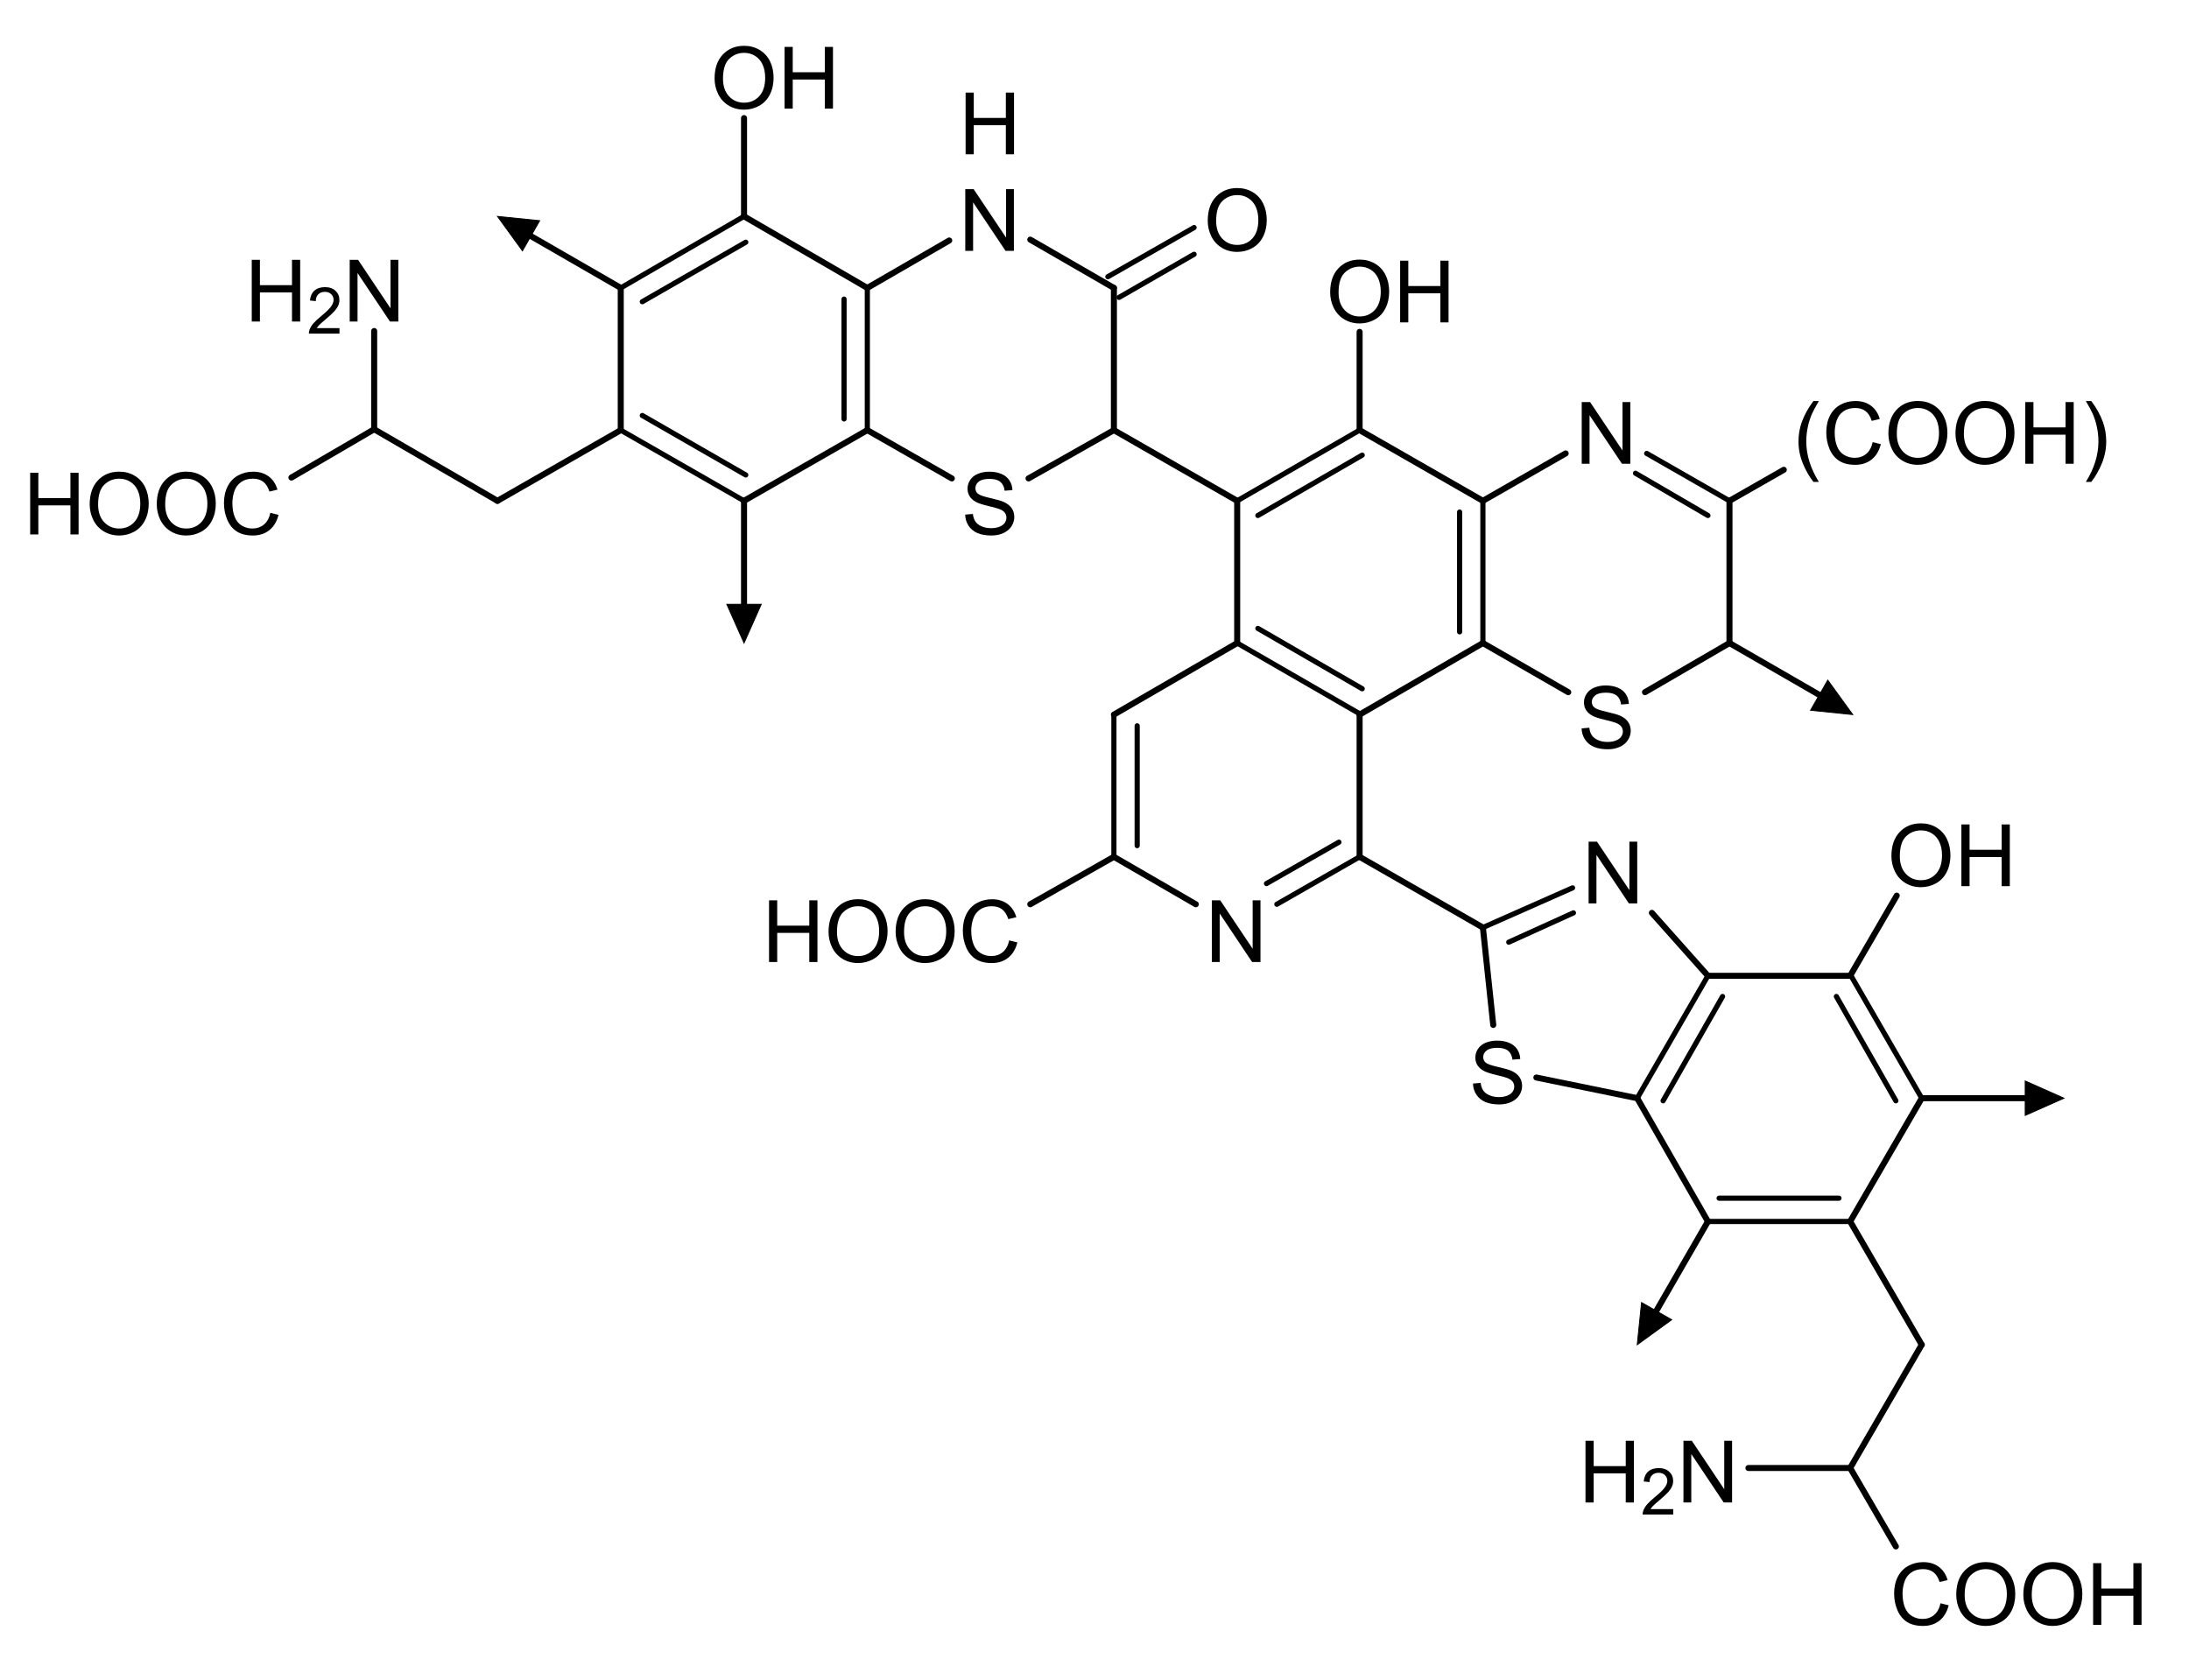 <?xml version="1.0" encoding="UTF-8" standalone="no"?>
<!-- Created with Inkscape (http://www.inkscape.org/) -->
<svg
   xmlns:svg="http://www.w3.org/2000/svg"
   xmlns="http://www.w3.org/2000/svg"
   version="1.0"
   width="761.7"
   height="584.7"
   id="svg2637"
   xml:space="preserve"><defs
     id="defs2640" /><g
     transform="matrix(1.25,0,0,-1.25,0,584.7)"
     id="g2646"><path
       d="M 1.828,0 L 1.828,-17.18 L 4.16,-17.18 L 13.184,-3.691 L 13.184,-17.18 L 15.363,-17.18 L 15.363,0 L 13.031,0 L 4.008,-13.5 L 4.008,0 L 1.828,0 z"
       transform="matrix(1,0,0,-1,266.88,397.92)"
       id="text2648" /><path
       d="M 1.922,0 L 1.922,-17.18 L 4.195,-17.18 L 4.195,-10.125 L 13.125,-10.125 L 13.125,-17.18 L 15.398,-17.18 L 15.398,0 L 13.125,0 L 13.125,-8.098 L 4.195,-8.098 L 4.195,0 L 1.922,0 z"
       transform="matrix(1,0,0,-1,266.88,424.8)"
       id="text2652" /><path
       d="M 1.078,-5.52 L 3.223,-5.707 C 3.324,-4.848 3.561,-4.143 3.932,-3.592 C 4.303,-3.041 4.879,-2.596 5.66,-2.256 C 6.441,-1.916 7.32,-1.746 8.297,-1.746 C 9.164,-1.746 9.93,-1.875 10.594,-2.133 C 11.258,-2.391 11.752,-2.744 12.076,-3.193 C 12.4,-3.643 12.562,-4.133 12.562,-4.664 C 12.562,-5.203 12.406,-5.674 12.094,-6.076 C 11.781,-6.479 11.266,-6.816 10.547,-7.09 C 10.086,-7.27 9.066,-7.549 7.488,-7.928 C 5.91,-8.307 4.805,-8.664 4.172,-9 C 3.352,-9.43 2.74,-9.963 2.338,-10.6 C 1.936,-11.236 1.734,-11.949 1.734,-12.738 C 1.734,-13.605 1.98,-14.416 2.473,-15.17 C 2.965,-15.924 3.684,-16.496 4.629,-16.887 C 5.574,-17.277 6.625,-17.473 7.781,-17.473 C 9.055,-17.473 10.178,-17.268 11.15,-16.857 C 12.123,-16.447 12.871,-15.844 13.395,-15.047 C 13.918,-14.25 14.199,-13.348 14.238,-12.34 L 12.059,-12.176 C 11.941,-13.262 11.545,-14.082 10.869,-14.637 C 10.193,-15.191 9.195,-15.469 7.875,-15.469 C 6.5,-15.469 5.498,-15.217 4.869,-14.713 C 4.24,-14.209 3.926,-13.602 3.926,-12.891 C 3.926,-12.273 4.148,-11.766 4.594,-11.367 C 5.031,-10.969 6.174,-10.561 8.021,-10.143 C 9.869,-9.725 11.137,-9.359 11.824,-9.047 C 12.824,-8.586 13.562,-8.002 14.039,-7.295 C 14.516,-6.588 14.754,-5.773 14.754,-4.852 C 14.754,-3.937 14.492,-3.076 13.969,-2.268 C 13.445,-1.459 12.693,-0.83 11.713,-0.381 C 10.732,0.068 9.629,0.293 8.402,0.293 C 6.848,0.293 5.545,0.066 4.494,-0.387 C 3.443,-0.84 2.619,-1.521 2.021,-2.432 C 1.424,-3.342 1.109,-4.371 1.078,-5.52 L 1.078,-5.52 z"
       transform="matrix(1,0,0,-1,267.6,318.96)"
       id="text2656" /><path
       d="M 1.828,0 L 1.828,-17.18 L 4.16,-17.18 L 13.184,-3.691 L 13.184,-17.18 L 15.363,-17.18 L 15.363,0 L 13.031,0 L 4.008,-13.5 L 4.008,0 L 1.828,0 z"
       transform="matrix(1,0,0,-1,335.52,199.92)"
       id="text2660" /><path
       d="M 1.828,0 L 1.828,-17.18 L 4.16,-17.18 L 13.184,-3.691 L 13.184,-17.18 L 15.363,-17.18 L 15.363,0 L 13.031,0 L 4.008,-13.5 L 4.008,0 L 1.828,0 z"
       transform="matrix(1,0,0,-1,438.48,338.64)"
       id="text2664" /><path
       d="M 1.078,-5.52 L 3.223,-5.707 C 3.324,-4.848 3.561,-4.143 3.932,-3.592 C 4.303,-3.041 4.879,-2.596 5.66,-2.256 C 6.441,-1.916 7.32,-1.746 8.297,-1.746 C 9.164,-1.746 9.93,-1.875 10.594,-2.133 C 11.258,-2.391 11.752,-2.744 12.076,-3.193 C 12.4,-3.643 12.562,-4.133 12.562,-4.664 C 12.562,-5.203 12.406,-5.674 12.094,-6.076 C 11.781,-6.479 11.266,-6.816 10.547,-7.09 C 10.086,-7.27 9.066,-7.549 7.488,-7.928 C 5.91,-8.307 4.805,-8.664 4.172,-9 C 3.352,-9.43 2.74,-9.963 2.338,-10.6 C 1.936,-11.236 1.734,-11.949 1.734,-12.738 C 1.734,-13.605 1.98,-14.416 2.473,-15.17 C 2.965,-15.924 3.684,-16.496 4.629,-16.887 C 5.574,-17.277 6.625,-17.473 7.781,-17.473 C 9.055,-17.473 10.178,-17.268 11.15,-16.857 C 12.123,-16.447 12.871,-15.844 13.395,-15.047 C 13.918,-14.25 14.199,-13.348 14.238,-12.34 L 12.059,-12.176 C 11.941,-13.262 11.545,-14.082 10.869,-14.637 C 10.193,-15.191 9.195,-15.469 7.875,-15.469 C 6.5,-15.469 5.498,-15.217 4.869,-14.713 C 4.24,-14.209 3.926,-13.602 3.926,-12.891 C 3.926,-12.273 4.148,-11.766 4.594,-11.367 C 5.031,-10.969 6.174,-10.561 8.021,-10.143 C 9.869,-9.725 11.137,-9.359 11.824,-9.047 C 12.824,-8.586 13.562,-8.002 14.039,-7.295 C 14.516,-6.588 14.754,-5.773 14.754,-4.852 C 14.754,-3.937 14.492,-3.076 13.969,-2.268 C 13.445,-1.459 12.693,-0.83 11.713,-0.381 C 10.732,0.068 9.629,0.293 8.402,0.293 C 6.848,0.293 5.545,0.066 4.494,-0.387 C 3.443,-0.84 2.619,-1.521 2.021,-2.432 C 1.424,-3.342 1.109,-4.371 1.078,-5.52 L 1.078,-5.52 z"
       transform="matrix(1,0,0,-1,439.2,259.44)"
       id="text2668" /><path
       d="M 1.828,0 L 1.828,-17.18 L 4.16,-17.18 L 13.184,-3.691 L 13.184,-17.18 L 15.363,-17.18 L 15.363,0 L 13.031,0 L 4.008,-13.5 L 4.008,0 L 1.828,0 z"
       transform="matrix(1,0,0,-1,440.4,216.24)"
       id="text2672" /><path
       d="M 1.078,-5.52 L 3.223,-5.707 C 3.324,-4.848 3.561,-4.143 3.932,-3.592 C 4.303,-3.041 4.879,-2.596 5.66,-2.256 C 6.441,-1.916 7.32,-1.746 8.297,-1.746 C 9.164,-1.746 9.93,-1.875 10.594,-2.133 C 11.258,-2.391 11.752,-2.744 12.076,-3.193 C 12.4,-3.643 12.562,-4.133 12.562,-4.664 C 12.562,-5.203 12.406,-5.674 12.094,-6.076 C 11.781,-6.479 11.266,-6.816 10.547,-7.09 C 10.086,-7.27 9.066,-7.549 7.488,-7.928 C 5.91,-8.307 4.805,-8.664 4.172,-9 C 3.352,-9.43 2.74,-9.963 2.338,-10.6 C 1.936,-11.236 1.734,-11.949 1.734,-12.738 C 1.734,-13.605 1.98,-14.416 2.473,-15.17 C 2.965,-15.924 3.684,-16.496 4.629,-16.887 C 5.574,-17.277 6.625,-17.473 7.781,-17.473 C 9.055,-17.473 10.178,-17.268 11.15,-16.857 C 12.123,-16.447 12.871,-15.844 13.395,-15.047 C 13.918,-14.25 14.199,-13.348 14.238,-12.34 L 12.059,-12.176 C 11.941,-13.262 11.545,-14.082 10.869,-14.637 C 10.193,-15.191 9.195,-15.469 7.875,-15.469 C 6.5,-15.469 5.498,-15.217 4.869,-14.713 C 4.24,-14.209 3.926,-13.602 3.926,-12.891 C 3.926,-12.273 4.148,-11.766 4.594,-11.367 C 5.031,-10.969 6.174,-10.561 8.021,-10.143 C 9.869,-9.725 11.137,-9.359 11.824,-9.047 C 12.824,-8.586 13.562,-8.002 14.039,-7.295 C 14.516,-6.588 14.754,-5.773 14.754,-4.852 C 14.754,-3.937 14.492,-3.076 13.969,-2.268 C 13.445,-1.459 12.693,-0.83 11.713,-0.381 C 10.732,0.068 9.629,0.293 8.402,0.293 C 6.848,0.293 5.545,0.066 4.494,-0.387 C 3.443,-0.84 2.619,-1.521 2.021,-2.432 C 1.424,-3.342 1.109,-4.371 1.078,-5.52 L 1.078,-5.52 z"
       transform="matrix(1,0,0,-1,408.96,160.56)"
       id="text2676" /><path
       d="M 1.922,0 L 1.922,-17.18 L 4.195,-17.18 L 4.195,-10.125 L 13.125,-10.125 L 13.125,-17.18 L 15.398,-17.18 L 15.398,0 L 13.125,0 L 13.125,-8.098 L 4.195,-8.098 L 4.195,0 L 1.922,0 z M 18.488,-8.367 C 18.488,-11.219 19.254,-13.451 20.785,-15.064 C 22.316,-16.678 24.293,-17.484 26.715,-17.484 C 28.301,-17.484 29.73,-17.105 31.004,-16.348 C 32.277,-15.59 33.248,-14.533 33.916,-13.178 C 34.584,-11.822 34.918,-10.285 34.918,-8.566 C 34.918,-6.824 34.566,-5.266 33.863,-3.891 C 33.16,-2.516 32.164,-1.475 30.875,-0.768 C 29.586,-0.061 28.195,0.293 26.703,0.293 C 25.086,0.293 23.64,-0.098 22.367,-0.879 C 21.094,-1.66 20.129,-2.727 19.473,-4.078 C 18.816,-5.43 18.488,-6.859 18.488,-8.367 L 18.488,-8.367 z M 20.832,-8.332 C 20.832,-6.262 21.389,-4.631 22.502,-3.439 C 23.615,-2.248 25.012,-1.652 26.691,-1.652 C 28.402,-1.652 29.81,-2.254 30.916,-3.457 C 32.021,-4.66 32.574,-6.367 32.574,-8.578 C 32.574,-9.977 32.338,-11.197 31.865,-12.24 C 31.392,-13.283 30.701,-14.092 29.791,-14.666 C 28.881,-15.24 27.859,-15.527 26.726,-15.527 C 25.117,-15.527 23.732,-14.975 22.572,-13.869 C 21.412,-12.764 20.832,-10.918 20.832,-8.332 L 20.832,-8.332 z M 37.16,-8.367 C 37.16,-11.219 37.926,-13.451 39.457,-15.064 C 40.988,-16.678 42.965,-17.484 45.387,-17.484 C 46.973,-17.484 48.402,-17.105 49.676,-16.348 C 50.949,-15.59 51.92,-14.533 52.588,-13.178 C 53.256,-11.822 53.59,-10.285 53.59,-8.566 C 53.59,-6.824 53.238,-5.266 52.535,-3.891 C 51.832,-2.516 50.836,-1.475 49.547,-0.768 C 48.258,-0.061 46.867,0.293 45.375,0.293 C 43.758,0.293 42.312,-0.098 41.039,-0.879 C 39.766,-1.66 38.801,-2.727 38.145,-4.078 C 37.488,-5.43 37.16,-6.859 37.16,-8.367 L 37.16,-8.367 z M 39.504,-8.332 C 39.504,-6.262 40.061,-4.631 41.174,-3.439 C 42.287,-2.248 43.684,-1.652 45.363,-1.652 C 47.074,-1.652 48.482,-2.254 49.588,-3.457 C 50.693,-4.66 51.246,-6.367 51.246,-8.578 C 51.246,-9.977 51.01,-11.197 50.537,-12.24 C 50.064,-13.283 49.373,-14.092 48.463,-14.666 C 47.553,-15.24 46.531,-15.527 45.398,-15.527 C 43.789,-15.527 42.404,-14.975 41.244,-13.869 C 40.084,-12.764 39.504,-10.918 39.504,-8.332 L 39.504,-8.332 z M 68.781,-6.023 L 71.055,-5.449 C 70.578,-3.582 69.721,-2.158 68.483,-1.178 C 67.244,-0.197 65.731,0.293 63.942,0.293 C 62.09,0.293 60.584,-0.084 59.424,-0.838 C 58.264,-1.592 57.381,-2.684 56.776,-4.113 C 56.17,-5.543 55.867,-7.078 55.867,-8.719 C 55.867,-10.508 56.209,-12.068 56.893,-13.4 C 57.576,-14.732 58.549,-15.744 59.811,-16.436 C 61.072,-17.127 62.461,-17.473 63.977,-17.473 C 65.695,-17.473 67.141,-17.035 68.313,-16.16 C 69.484,-15.285 70.301,-14.055 70.762,-12.469 L 68.524,-11.941 C 68.125,-13.191 67.547,-14.102 66.789,-14.672 C 66.031,-15.242 65.078,-15.527 63.93,-15.527 C 62.609,-15.527 61.506,-15.211 60.619,-14.578 C 59.733,-13.945 59.109,-13.096 58.75,-12.029 C 58.391,-10.963 58.211,-9.863 58.211,-8.73 C 58.211,-7.27 58.424,-5.994 58.85,-4.904 C 59.276,-3.814 59.938,-3 60.836,-2.461 C 61.734,-1.922 62.707,-1.652 63.754,-1.652 C 65.027,-1.652 66.106,-2.02 66.988,-2.754 C 67.871,-3.488 68.469,-4.578 68.781,-6.023 L 68.781,-6.023 z"
       transform="matrix(1,0,0,-1,6.48,318.96)"
       id="text2680" /><path
       d="M 1.828,0 L 1.828,-17.18 L 4.16,-17.18 L 13.184,-3.691 L 13.184,-17.18 L 15.363,-17.18 L 15.363,0 L 13.031,0 L 4.008,-13.5 L 4.008,0 L 1.828,0 z"
       transform="matrix(1,0,0,-1,95.52,378.24)"
       id="text2684" /><path
       d="M 1.922,0 L 1.922,-17.18 L 4.195,-17.18 L 4.195,-10.125 L 13.125,-10.125 L 13.125,-17.18 L 15.398,-17.18 L 15.398,0 L 13.125,0 L 13.125,-8.098 L 4.195,-8.098 L 4.195,0 L 1.922,0 z"
       transform="matrix(1,0,0,-1,68.16,378.24)"
       id="text2688" /><path
       d="M 9.062,-1.521 L 9.062,0 L 0.545,0 C 0.533,-0.381 0.595,-0.747 0.729,-1.099 C 0.946,-1.679 1.293,-2.25 1.771,-2.812 C 2.249,-3.375 2.938,-4.025 3.841,-4.764 C 5.241,-5.912 6.187,-6.822 6.68,-7.493 C 7.172,-8.164 7.418,-8.798 7.418,-9.396 C 7.418,-10.022 7.194,-10.551 6.746,-10.982 C 6.297,-11.413 5.713,-11.628 4.992,-11.628 C 4.23,-11.628 3.621,-11.399 3.164,-10.942 C 2.707,-10.485 2.476,-9.853 2.47,-9.044 L 0.844,-9.211 C 0.955,-10.424 1.374,-11.348 2.101,-11.984 C 2.827,-12.62 3.803,-12.937 5.027,-12.938 C 6.264,-12.937 7.242,-12.595 7.963,-11.909 C 8.684,-11.224 9.044,-10.374 9.044,-9.36 C 9.044,-8.845 8.938,-8.338 8.728,-7.84 C 8.517,-7.342 8.166,-6.817 7.677,-6.267 C 7.188,-5.716 6.375,-4.96 5.238,-3.999 C 4.289,-3.202 3.68,-2.662 3.41,-2.377 C 3.141,-2.093 2.918,-1.808 2.742,-1.521 L 9.062,-1.521 z"
       transform="matrix(1,0,0,-1,85.44,374.88)"
       id="text2692" /><path
       d="M 1.16,-8.367 C 1.16,-11.219 1.926,-13.451 3.457,-15.064 C 4.988,-16.678 6.965,-17.484 9.387,-17.484 C 10.973,-17.484 12.402,-17.105 13.676,-16.348 C 14.949,-15.59 15.92,-14.533 16.588,-13.178 C 17.256,-11.822 17.59,-10.285 17.59,-8.566 C 17.59,-6.824 17.238,-5.266 16.535,-3.891 C 15.832,-2.516 14.836,-1.475 13.547,-0.768 C 12.258,-0.061 10.867,0.293 9.375,0.293 C 7.758,0.293 6.312,-0.098 5.039,-0.879 C 3.766,-1.66 2.801,-2.727 2.145,-4.078 C 1.488,-5.43 1.16,-6.859 1.16,-8.367 L 1.16,-8.367 z M 3.504,-8.332 C 3.504,-6.262 4.061,-4.631 5.174,-3.439 C 6.287,-2.248 7.684,-1.652 9.363,-1.652 C 11.074,-1.652 12.482,-2.254 13.588,-3.457 C 14.693,-4.66 15.246,-6.367 15.246,-8.578 C 15.246,-9.977 15.01,-11.197 14.537,-12.24 C 14.064,-13.283 13.373,-14.092 12.463,-14.666 C 11.553,-15.24 10.531,-15.527 9.398,-15.527 C 7.789,-15.527 6.404,-14.975 5.244,-13.869 C 4.084,-12.764 3.504,-10.918 3.504,-8.332 L 3.504,-8.332 z"
       transform="matrix(1,0,0,-1,197.76,437.52)"
       id="text2696" /><path
       d="M 1.922,0 L 1.922,-17.18 L 4.195,-17.18 L 4.195,-10.125 L 13.125,-10.125 L 13.125,-17.18 L 15.398,-17.18 L 15.398,0 L 13.125,0 L 13.125,-8.098 L 4.195,-8.098 L 4.195,0 L 1.922,0 z"
       transform="matrix(1,0,0,-1,216.48,437.52)"
       id="text2700" /><path
       d="M 1.16,-8.367 C 1.16,-11.219 1.926,-13.451 3.457,-15.064 C 4.988,-16.678 6.965,-17.484 9.387,-17.484 C 10.973,-17.484 12.402,-17.105 13.676,-16.348 C 14.949,-15.59 15.92,-14.533 16.588,-13.178 C 17.256,-11.822 17.59,-10.285 17.59,-8.566 C 17.59,-6.824 17.238,-5.266 16.535,-3.891 C 15.832,-2.516 14.836,-1.475 13.547,-0.768 C 12.258,-0.061 10.867,0.293 9.375,0.293 C 7.758,0.293 6.312,-0.098 5.039,-0.879 C 3.766,-1.66 2.801,-2.727 2.145,-4.078 C 1.488,-5.43 1.16,-6.859 1.16,-8.367 L 1.16,-8.367 z M 3.504,-8.332 C 3.504,-6.262 4.061,-4.631 5.174,-3.439 C 6.287,-2.248 7.684,-1.652 9.363,-1.652 C 11.074,-1.652 12.482,-2.254 13.588,-3.457 C 14.693,-4.66 15.246,-6.367 15.246,-8.578 C 15.246,-9.977 15.01,-11.197 14.537,-12.24 C 14.064,-13.283 13.373,-14.092 12.463,-14.666 C 11.553,-15.24 10.531,-15.527 9.398,-15.527 C 7.789,-15.527 6.404,-14.975 5.244,-13.869 C 4.084,-12.764 3.504,-10.918 3.504,-8.332 L 3.504,-8.332 z"
       transform="matrix(1,0,0,-1,335.04,397.92)"
       id="text2704" /><path
       d="M 1.16,-8.367 C 1.16,-11.219 1.926,-13.451 3.457,-15.064 C 4.988,-16.678 6.965,-17.484 9.387,-17.484 C 10.973,-17.484 12.402,-17.105 13.676,-16.348 C 14.949,-15.59 15.92,-14.533 16.588,-13.178 C 17.256,-11.822 17.59,-10.285 17.59,-8.566 C 17.59,-6.824 17.238,-5.266 16.535,-3.891 C 15.832,-2.516 14.836,-1.475 13.547,-0.768 C 12.258,-0.061 10.867,0.293 9.375,0.293 C 7.758,0.293 6.312,-0.098 5.039,-0.879 C 3.766,-1.66 2.801,-2.727 2.145,-4.078 C 1.488,-5.43 1.16,-6.859 1.16,-8.367 L 1.16,-8.367 z M 3.504,-8.332 C 3.504,-6.262 4.061,-4.631 5.174,-3.439 C 6.287,-2.248 7.684,-1.652 9.363,-1.652 C 11.074,-1.652 12.482,-2.254 13.588,-3.457 C 14.693,-4.66 15.246,-6.367 15.246,-8.578 C 15.246,-9.977 15.01,-11.197 14.537,-12.24 C 14.064,-13.283 13.373,-14.092 12.463,-14.666 C 11.553,-15.24 10.531,-15.527 9.398,-15.527 C 7.789,-15.527 6.404,-14.975 5.244,-13.869 C 4.084,-12.764 3.504,-10.918 3.504,-8.332 L 3.504,-8.332 z"
       transform="matrix(1,0,0,-1,369.12,378)"
       id="text2708" /><path
       d="M 1.922,0 L 1.922,-17.18 L 4.195,-17.18 L 4.195,-10.125 L 13.125,-10.125 L 13.125,-17.18 L 15.398,-17.18 L 15.398,0 L 13.125,0 L 13.125,-8.098 L 4.195,-8.098 L 4.195,0 L 1.922,0 z"
       transform="matrix(1,0,0,-1,387.84,378)"
       id="text2712" /><path
       d="M 5.613,5.051 C 4.449,3.582 3.465,1.863 2.66,-0.105 C 1.855,-2.074 1.453,-4.113 1.453,-6.223 C 1.453,-8.082 1.754,-9.863 2.355,-11.566 C 3.059,-13.543 4.145,-15.512 5.613,-17.473 L 7.125,-17.473 C 6.18,-15.848 5.555,-14.687 5.25,-13.992 C 4.773,-12.914 4.398,-11.789 4.125,-10.617 C 3.789,-9.156 3.621,-7.687 3.621,-6.211 C 3.621,-2.453 4.789,1.301 7.125,5.051 L 5.613,5.051 z M 22.101,-6.023 L 24.375,-5.449 C 23.898,-3.582 23.041,-2.158 21.803,-1.178 C 20.564,-0.197 19.051,0.293 17.262,0.293 C 15.41,0.293 13.904,-0.084 12.744,-0.838 C 11.584,-1.592 10.701,-2.684 10.096,-4.113 C 9.49,-5.543 9.187,-7.078 9.187,-8.719 C 9.187,-10.508 9.529,-12.068 10.213,-13.4 C 10.896,-14.732 11.869,-15.744 13.131,-16.436 C 14.392,-17.127 15.781,-17.473 17.297,-17.473 C 19.015,-17.473 20.461,-17.035 21.633,-16.16 C 22.804,-15.285 23.621,-14.055 24.082,-12.469 L 21.844,-11.941 C 21.445,-13.191 20.867,-14.102 20.109,-14.672 C 19.351,-15.242 18.398,-15.527 17.25,-15.527 C 15.929,-15.527 14.826,-15.211 13.939,-14.578 C 13.053,-13.945 12.429,-13.096 12.07,-12.029 C 11.711,-10.963 11.531,-9.863 11.531,-8.73 C 11.531,-7.27 11.744,-5.994 12.17,-4.904 C 12.596,-3.814 13.258,-3 14.156,-2.461 C 15.054,-1.922 16.027,-1.652 17.074,-1.652 C 18.347,-1.652 19.426,-2.02 20.308,-2.754 C 21.191,-3.488 21.789,-4.578 22.101,-6.023 L 22.101,-6.023 z M 26.48,-8.367 C 26.48,-11.219 27.246,-13.451 28.777,-15.064 C 30.308,-16.678 32.285,-17.484 34.707,-17.484 C 36.293,-17.484 37.722,-17.105 38.996,-16.348 C 40.269,-15.59 41.24,-14.533 41.908,-13.178 C 42.576,-11.822 42.91,-10.285 42.91,-8.566 C 42.91,-6.824 42.558,-5.266 41.855,-3.891 C 41.152,-2.516 40.156,-1.475 38.867,-0.768 C 37.578,-0.061 36.187,0.293 34.695,0.293 C 33.078,0.293 31.632,-0.098 30.359,-0.879 C 29.086,-1.66 28.121,-2.727 27.465,-4.078 C 26.808,-5.43 26.48,-6.859 26.48,-8.367 L 26.48,-8.367 z M 28.824,-8.332 C 28.824,-6.262 29.381,-4.631 30.494,-3.439 C 31.607,-2.248 33.004,-1.652 34.683,-1.652 C 36.394,-1.652 37.802,-2.254 38.908,-3.457 C 40.013,-4.66 40.566,-6.367 40.566,-8.578 C 40.566,-9.977 40.33,-11.197 39.857,-12.24 C 39.384,-13.283 38.693,-14.092 37.783,-14.666 C 36.873,-15.24 35.851,-15.527 34.718,-15.527 C 33.109,-15.527 31.724,-14.975 30.564,-13.869 C 29.404,-12.764 28.824,-10.918 28.824,-8.332 L 28.824,-8.332 z M 45.152,-8.367 C 45.152,-11.219 45.918,-13.451 47.449,-15.064 C 48.98,-16.678 50.957,-17.484 53.379,-17.484 C 54.965,-17.484 56.394,-17.105 57.668,-16.348 C 58.941,-15.59 59.912,-14.533 60.58,-13.178 C 61.248,-11.822 61.582,-10.285 61.582,-8.566 C 61.582,-6.824 61.23,-5.266 60.527,-3.891 C 59.824,-2.516 58.828,-1.475 57.539,-0.768 C 56.25,-0.061 54.859,0.293 53.367,0.293 C 51.75,0.293 50.304,-0.098 49.031,-0.879 C 47.758,-1.66 46.793,-2.727 46.137,-4.078 C 45.48,-5.43 45.152,-6.859 45.152,-8.367 L 45.152,-8.367 z M 47.496,-8.332 C 47.496,-6.262 48.053,-4.631 49.166,-3.439 C 50.279,-2.248 51.676,-1.652 53.355,-1.652 C 55.066,-1.652 56.474,-2.254 57.58,-3.457 C 58.685,-4.66 59.238,-6.367 59.238,-8.578 C 59.238,-9.977 59.002,-11.197 58.529,-12.24 C 58.056,-13.283 57.365,-14.092 56.455,-14.666 C 55.545,-15.24 54.523,-15.527 53.39,-15.527 C 51.781,-15.527 50.396,-14.975 49.236,-13.869 C 48.076,-12.764 47.496,-10.918 47.496,-8.332 L 47.496,-8.332 z M 64.586,0 L 64.586,-17.18 L 66.859,-17.18 L 66.859,-10.125 L 75.789,-10.125 L 75.789,-17.18 L 78.062,-17.18 L 78.062,0 L 75.789,0 L 75.789,-8.098 L 66.859,-8.098 L 66.859,0 L 64.586,0 z M 82.957,5.051 L 81.445,5.051 C 83.781,1.301 84.949,-2.453 84.949,-6.211 C 84.949,-7.68 84.781,-9.137 84.445,-10.582 C 84.179,-11.754 83.808,-12.879 83.332,-13.957 C 83.027,-14.66 82.398,-15.832 81.445,-17.473 L 82.957,-17.473 C 84.426,-15.512 85.512,-13.543 86.215,-11.566 C 86.816,-9.863 87.117,-8.082 87.117,-6.223 C 87.117,-4.113 86.713,-2.074 85.904,-0.105 C 85.096,1.863 84.113,3.582 82.957,5.051 L 82.957,5.051 z"
       transform="matrix(1,0,0,-1,499.2,338.64)"
       id="text2716" /><path
       d="M 1.922,0 L 1.922,-17.18 L 4.195,-17.18 L 4.195,-10.125 L 13.125,-10.125 L 13.125,-17.18 L 15.398,-17.18 L 15.398,0 L 13.125,0 L 13.125,-8.098 L 4.195,-8.098 L 4.195,0 L 1.922,0 z M 18.488,-8.367 C 18.488,-11.219 19.254,-13.451 20.785,-15.064 C 22.316,-16.678 24.293,-17.484 26.715,-17.484 C 28.301,-17.484 29.73,-17.105 31.004,-16.348 C 32.277,-15.59 33.248,-14.533 33.916,-13.178 C 34.584,-11.822 34.918,-10.285 34.918,-8.566 C 34.918,-6.824 34.566,-5.266 33.863,-3.891 C 33.16,-2.516 32.164,-1.475 30.875,-0.768 C 29.586,-0.061 28.195,0.293 26.703,0.293 C 25.086,0.293 23.64,-0.098 22.367,-0.879 C 21.094,-1.66 20.129,-2.727 19.473,-4.078 C 18.816,-5.43 18.488,-6.859 18.488,-8.367 L 18.488,-8.367 z M 20.832,-8.332 C 20.832,-6.262 21.389,-4.631 22.502,-3.439 C 23.615,-2.248 25.012,-1.652 26.691,-1.652 C 28.402,-1.652 29.81,-2.254 30.916,-3.457 C 32.021,-4.66 32.574,-6.367 32.574,-8.578 C 32.574,-9.977 32.338,-11.197 31.865,-12.24 C 31.392,-13.283 30.701,-14.092 29.791,-14.666 C 28.881,-15.24 27.859,-15.527 26.726,-15.527 C 25.117,-15.527 23.732,-14.975 22.572,-13.869 C 21.412,-12.764 20.832,-10.918 20.832,-8.332 L 20.832,-8.332 z M 37.16,-8.367 C 37.16,-11.219 37.926,-13.451 39.457,-15.064 C 40.988,-16.678 42.965,-17.484 45.387,-17.484 C 46.973,-17.484 48.402,-17.105 49.676,-16.348 C 50.949,-15.59 51.92,-14.533 52.588,-13.178 C 53.256,-11.822 53.59,-10.285 53.59,-8.566 C 53.59,-6.824 53.238,-5.266 52.535,-3.891 C 51.832,-2.516 50.836,-1.475 49.547,-0.768 C 48.258,-0.061 46.867,0.293 45.375,0.293 C 43.758,0.293 42.312,-0.098 41.039,-0.879 C 39.766,-1.66 38.801,-2.727 38.145,-4.078 C 37.488,-5.43 37.16,-6.859 37.16,-8.367 L 37.16,-8.367 z M 39.504,-8.332 C 39.504,-6.262 40.061,-4.631 41.174,-3.439 C 42.287,-2.248 43.684,-1.652 45.363,-1.652 C 47.074,-1.652 48.482,-2.254 49.588,-3.457 C 50.693,-4.66 51.246,-6.367 51.246,-8.578 C 51.246,-9.977 51.01,-11.197 50.537,-12.24 C 50.064,-13.283 49.373,-14.092 48.463,-14.666 C 47.553,-15.24 46.531,-15.527 45.398,-15.527 C 43.789,-15.527 42.404,-14.975 41.244,-13.869 C 40.084,-12.764 39.504,-10.918 39.504,-8.332 L 39.504,-8.332 z M 68.781,-6.023 L 71.055,-5.449 C 70.578,-3.582 69.721,-2.158 68.483,-1.178 C 67.244,-0.197 65.731,0.293 63.942,0.293 C 62.09,0.293 60.584,-0.084 59.424,-0.838 C 58.264,-1.592 57.381,-2.684 56.776,-4.113 C 56.17,-5.543 55.867,-7.078 55.867,-8.719 C 55.867,-10.508 56.209,-12.068 56.893,-13.4 C 57.576,-14.732 58.549,-15.744 59.811,-16.436 C 61.072,-17.127 62.461,-17.473 63.977,-17.473 C 65.695,-17.473 67.141,-17.035 68.313,-16.16 C 69.484,-15.285 70.301,-14.055 70.762,-12.469 L 68.524,-11.941 C 68.125,-13.191 67.547,-14.102 66.789,-14.672 C 66.031,-15.242 65.078,-15.527 63.93,-15.527 C 62.609,-15.527 61.506,-15.211 60.619,-14.578 C 59.733,-13.945 59.109,-13.096 58.75,-12.029 C 58.391,-10.963 58.211,-9.863 58.211,-8.73 C 58.211,-7.27 58.424,-5.994 58.85,-4.904 C 59.276,-3.814 59.938,-3 60.836,-2.461 C 61.734,-1.922 62.707,-1.652 63.754,-1.652 C 65.027,-1.652 66.106,-2.02 66.988,-2.754 C 67.871,-3.488 68.469,-4.578 68.781,-6.023 L 68.781,-6.023 z"
       transform="matrix(1,0,0,-1,212.16,199.92)"
       id="text2720" /><path
       d="M 1.16,-8.367 C 1.16,-11.219 1.926,-13.451 3.457,-15.064 C 4.988,-16.678 6.965,-17.484 9.387,-17.484 C 10.973,-17.484 12.402,-17.105 13.676,-16.348 C 14.949,-15.59 15.92,-14.533 16.588,-13.178 C 17.256,-11.822 17.59,-10.285 17.59,-8.566 C 17.59,-6.824 17.238,-5.266 16.535,-3.891 C 15.832,-2.516 14.836,-1.475 13.547,-0.768 C 12.258,-0.061 10.867,0.293 9.375,0.293 C 7.758,0.293 6.312,-0.098 5.039,-0.879 C 3.766,-1.66 2.801,-2.727 2.145,-4.078 C 1.488,-5.43 1.16,-6.859 1.16,-8.367 L 1.16,-8.367 z M 3.504,-8.332 C 3.504,-6.262 4.061,-4.631 5.174,-3.439 C 6.287,-2.248 7.684,-1.652 9.363,-1.652 C 11.074,-1.652 12.482,-2.254 13.588,-3.457 C 14.693,-4.66 15.246,-6.367 15.246,-8.578 C 15.246,-9.977 15.01,-11.197 14.537,-12.24 C 14.064,-13.283 13.373,-14.092 12.463,-14.666 C 11.553,-15.24 10.531,-15.527 9.398,-15.527 C 7.789,-15.527 6.404,-14.975 5.244,-13.869 C 4.084,-12.764 3.504,-10.918 3.504,-8.332 L 3.504,-8.332 z"
       transform="matrix(1,0,0,-1,525.36,221.04)"
       id="text2724" /><path
       d="M 1.922,0 L 1.922,-17.18 L 4.195,-17.18 L 4.195,-10.125 L 13.125,-10.125 L 13.125,-17.18 L 15.398,-17.18 L 15.398,0 L 13.125,0 L 13.125,-8.098 L 4.195,-8.098 L 4.195,0 L 1.922,0 z"
       transform="matrix(1,0,0,-1,544.08,221.04)"
       id="text2728" /><path
       d="M 14.109,-6.023 L 16.383,-5.449 C 15.906,-3.582 15.049,-2.158 13.811,-1.178 C 12.572,-0.197 11.059,0.293 9.27,0.293 C 7.418,0.293 5.912,-0.084 4.752,-0.838 C 3.592,-1.592 2.709,-2.684 2.104,-4.113 C 1.498,-5.543 1.195,-7.078 1.195,-8.719 C 1.195,-10.508 1.537,-12.068 2.221,-13.4 C 2.904,-14.732 3.877,-15.744 5.139,-16.436 C 6.4,-17.127 7.789,-17.473 9.305,-17.473 C 11.023,-17.473 12.469,-17.035 13.641,-16.16 C 14.812,-15.285 15.629,-14.055 16.09,-12.469 L 13.852,-11.941 C 13.453,-13.191 12.875,-14.102 12.117,-14.672 C 11.359,-15.242 10.406,-15.527 9.258,-15.527 C 7.937,-15.527 6.834,-15.211 5.947,-14.578 C 5.061,-13.945 4.437,-13.096 4.078,-12.029 C 3.719,-10.963 3.539,-9.863 3.539,-8.73 C 3.539,-7.27 3.752,-5.994 4.178,-4.904 C 4.604,-3.814 5.266,-3 6.164,-2.461 C 7.062,-1.922 8.035,-1.652 9.082,-1.652 C 10.355,-1.652 11.434,-2.02 12.316,-2.754 C 13.199,-3.488 13.797,-4.578 14.109,-6.023 L 14.109,-6.023 z M 18.488,-8.367 C 18.488,-11.219 19.254,-13.451 20.785,-15.064 C 22.316,-16.678 24.293,-17.484 26.715,-17.484 C 28.301,-17.484 29.73,-17.105 31.004,-16.348 C 32.277,-15.59 33.248,-14.533 33.916,-13.178 C 34.584,-11.822 34.918,-10.285 34.918,-8.566 C 34.918,-6.824 34.566,-5.266 33.863,-3.891 C 33.16,-2.516 32.164,-1.475 30.875,-0.768 C 29.586,-0.061 28.195,0.293 26.703,0.293 C 25.086,0.293 23.64,-0.098 22.367,-0.879 C 21.094,-1.66 20.129,-2.727 19.473,-4.078 C 18.816,-5.43 18.488,-6.859 18.488,-8.367 L 18.488,-8.367 z M 20.832,-8.332 C 20.832,-6.262 21.389,-4.631 22.502,-3.439 C 23.615,-2.248 25.012,-1.652 26.691,-1.652 C 28.402,-1.652 29.81,-2.254 30.916,-3.457 C 32.021,-4.66 32.574,-6.367 32.574,-8.578 C 32.574,-9.977 32.338,-11.197 31.865,-12.24 C 31.392,-13.283 30.701,-14.092 29.791,-14.666 C 28.881,-15.24 27.859,-15.527 26.726,-15.527 C 25.117,-15.527 23.732,-14.975 22.572,-13.869 C 21.412,-12.764 20.832,-10.918 20.832,-8.332 L 20.832,-8.332 z M 37.16,-8.367 C 37.16,-11.219 37.926,-13.451 39.457,-15.064 C 40.988,-16.678 42.965,-17.484 45.387,-17.484 C 46.973,-17.484 48.402,-17.105 49.676,-16.348 C 50.949,-15.59 51.92,-14.533 52.588,-13.178 C 53.256,-11.822 53.59,-10.285 53.59,-8.566 C 53.59,-6.824 53.238,-5.266 52.535,-3.891 C 51.832,-2.516 50.836,-1.475 49.547,-0.768 C 48.258,-0.061 46.867,0.293 45.375,0.293 C 43.758,0.293 42.312,-0.098 41.039,-0.879 C 39.766,-1.66 38.801,-2.727 38.145,-4.078 C 37.488,-5.43 37.16,-6.859 37.16,-8.367 L 37.16,-8.367 z M 39.504,-8.332 C 39.504,-6.262 40.061,-4.631 41.174,-3.439 C 42.287,-2.248 43.684,-1.652 45.363,-1.652 C 47.074,-1.652 48.482,-2.254 49.588,-3.457 C 50.693,-4.66 51.246,-6.367 51.246,-8.578 C 51.246,-9.977 51.01,-11.197 50.537,-12.24 C 50.064,-13.283 49.373,-14.092 48.463,-14.666 C 47.553,-15.24 46.531,-15.527 45.398,-15.527 C 43.789,-15.527 42.404,-14.975 41.244,-13.869 C 40.084,-12.764 39.504,-10.918 39.504,-8.332 L 39.504,-8.332 z M 56.594,0 L 56.594,-17.18 L 58.867,-17.18 L 58.867,-10.125 L 67.797,-10.125 L 67.797,-17.18 L 70.07,-17.18 L 70.07,0 L 67.797,0 L 67.797,-8.098 L 58.867,-8.098 L 58.867,0 L 56.594,0 z"
       transform="matrix(1,0,0,-1,526.08,15.36)"
       id="text2732" /><path
       d="M 1.828,0 L 1.828,-17.18 L 4.16,-17.18 L 13.184,-3.691 L 13.184,-17.18 L 15.363,-17.18 L 15.363,0 L 13.031,0 L 4.008,-13.5 L 4.008,0 L 1.828,0 z"
       transform="matrix(1,0,0,-1,466.8,49.44)"
       id="text2736" /><path
       d="M 1.922,0 L 1.922,-17.18 L 4.195,-17.18 L 4.195,-10.125 L 13.125,-10.125 L 13.125,-17.18 L 15.398,-17.18 L 15.398,0 L 13.125,0 L 13.125,-8.098 L 4.195,-8.098 L 4.195,0 L 1.922,0 z"
       transform="matrix(1,0,0,-1,439.44,49.44)"
       id="text2740" /><path
       d="M 9.062,-1.521 L 9.062,0 L 0.545,0 C 0.533,-0.381 0.595,-0.747 0.729,-1.099 C 0.946,-1.679 1.293,-2.25 1.771,-2.812 C 2.249,-3.375 2.938,-4.025 3.841,-4.764 C 5.241,-5.912 6.187,-6.822 6.68,-7.493 C 7.172,-8.164 7.418,-8.798 7.418,-9.396 C 7.418,-10.022 7.194,-10.551 6.746,-10.982 C 6.297,-11.413 5.713,-11.628 4.992,-11.628 C 4.23,-11.628 3.621,-11.399 3.164,-10.942 C 2.707,-10.485 2.476,-9.853 2.47,-9.044 L 0.844,-9.211 C 0.955,-10.424 1.374,-11.348 2.101,-11.984 C 2.827,-12.62 3.803,-12.937 5.027,-12.938 C 6.264,-12.937 7.242,-12.595 7.963,-11.909 C 8.684,-11.224 9.044,-10.374 9.044,-9.36 C 9.044,-8.845 8.938,-8.338 8.728,-7.84 C 8.517,-7.342 8.166,-6.817 7.677,-6.267 C 7.188,-5.716 6.375,-4.96 5.238,-3.999 C 4.289,-3.202 3.68,-2.662 3.41,-2.377 C 3.141,-2.093 2.918,-1.808 2.742,-1.521 L 9.062,-1.521 z"
       transform="matrix(1,0,0,-1,456.72,46.08)"
       id="text2744" /><path
       d="M 207.12,407.52 L 241.44,387.6"
       id="path2748"
       style="fill:none;stroke:#000000;stroke-width:1.68;stroke-linecap:round;stroke-linejoin:miter;stroke-miterlimit:10;stroke-dasharray:none;stroke-opacity:1" /><path
       d="M 207.12,328.32 L 241.44,348"
       id="path2750"
       style="fill:none;stroke:#000000;stroke-width:1.68;stroke-linecap:round;stroke-linejoin:miter;stroke-miterlimit:10;stroke-dasharray:none;stroke-opacity:1" /><path
       d="M 172.8,387.6 L 207.12,407.52"
       id="path2752"
       style="fill:none;stroke:#000000;stroke-width:1.44;stroke-linecap:round;stroke-linejoin:miter;stroke-miterlimit:10;stroke-dasharray:none;stroke-opacity:1" /><path
       d="M 178.8,383.76 L 207.6,400.32"
       id="path2754"
       style="fill:none;stroke:#000000;stroke-width:1.44;stroke-linecap:round;stroke-linejoin:miter;stroke-miterlimit:10;stroke-dasharray:none;stroke-opacity:1" /><path
       d="M 172.8,348 L 207.12,328.32"
       id="path2756"
       style="fill:none;stroke:#000000;stroke-width:1.44;stroke-linecap:round;stroke-linejoin:miter;stroke-miterlimit:10;stroke-dasharray:none;stroke-opacity:1" /><path
       d="M 178.8,352.08 L 207.6,335.52"
       id="path2758"
       style="fill:none;stroke:#000000;stroke-width:1.44;stroke-linecap:round;stroke-linejoin:miter;stroke-miterlimit:10;stroke-dasharray:none;stroke-opacity:1" /><path
       d="M 172.8,348 L 172.8,387.6"
       id="path2760"
       style="fill:none;stroke:#000000;stroke-width:1.68;stroke-linecap:round;stroke-linejoin:miter;stroke-miterlimit:10;stroke-dasharray:none;stroke-opacity:1" /><path
       d="M 264.24,400.8 L 241.44,387.6"
       id="path2762"
       style="fill:none;stroke:#000000;stroke-width:1.68;stroke-linecap:round;stroke-linejoin:miter;stroke-miterlimit:10;stroke-dasharray:none;stroke-opacity:1" /><path
       d="M 241.44,348 L 241.44,387.6"
       id="path2764"
       style="fill:none;stroke:#000000;stroke-width:1.44;stroke-linecap:round;stroke-linejoin:miter;stroke-miterlimit:10;stroke-dasharray:none;stroke-opacity:1" /><path
       d="M 234.96,351.12 L 234.96,384.48"
       id="path2766"
       style="fill:none;stroke:#000000;stroke-width:1.44;stroke-linecap:round;stroke-linejoin:miter;stroke-miterlimit:10;stroke-dasharray:none;stroke-opacity:1" /><path
       d="M 310.08,387.6 L 286.8,401.04"
       id="path2768"
       style="fill:none;stroke:#000000;stroke-width:1.68;stroke-linecap:round;stroke-linejoin:miter;stroke-miterlimit:10;stroke-dasharray:none;stroke-opacity:1" /><path
       d="M 264.96,334.56 L 241.44,348"
       id="path2770"
       style="fill:none;stroke:#000000;stroke-width:1.68;stroke-linecap:round;stroke-linejoin:miter;stroke-miterlimit:10;stroke-dasharray:none;stroke-opacity:1" /><path
       d="M 310.08,348 L 310.08,387.6"
       id="path2772"
       style="fill:none;stroke:#000000;stroke-width:1.68;stroke-linecap:round;stroke-linejoin:miter;stroke-miterlimit:10;stroke-dasharray:none;stroke-opacity:1" /><path
       d="M 310.08,348 L 286.32,334.56"
       id="path2774"
       style="fill:none;stroke:#000000;stroke-width:1.68;stroke-linecap:round;stroke-linejoin:miter;stroke-miterlimit:10;stroke-dasharray:none;stroke-opacity:1" /><path
       d="M 378.48,348 L 344.4,328.32"
       id="path2776"
       style="fill:none;stroke:#000000;stroke-width:1.44;stroke-linecap:round;stroke-linejoin:miter;stroke-miterlimit:10;stroke-dasharray:none;stroke-opacity:1" /><path
       d="M 379.2,341.04 L 350.16,324.24"
       id="path2778"
       style="fill:none;stroke:#000000;stroke-width:1.44;stroke-linecap:round;stroke-linejoin:miter;stroke-miterlimit:10;stroke-dasharray:none;stroke-opacity:1" /><path
       d="M 344.4,288.72 L 344.4,328.32"
       id="path2780"
       style="fill:none;stroke:#000000;stroke-width:1.68;stroke-linecap:round;stroke-linejoin:miter;stroke-miterlimit:10;stroke-dasharray:none;stroke-opacity:1" /><path
       d="M 412.8,328.32 L 378.48,348"
       id="path2782"
       style="fill:none;stroke:#000000;stroke-width:1.68;stroke-linecap:round;stroke-linejoin:miter;stroke-miterlimit:10;stroke-dasharray:none;stroke-opacity:1" /><path
       d="M 412.8,288.72 L 378.48,268.8"
       id="path2784"
       style="fill:none;stroke:#000000;stroke-width:1.68;stroke-linecap:round;stroke-linejoin:miter;stroke-miterlimit:10;stroke-dasharray:none;stroke-opacity:1" /><path
       d="M 310.08,348 L 344.4,328.32"
       id="path2786"
       style="fill:none;stroke:#000000;stroke-width:1.68;stroke-linecap:round;stroke-linejoin:miter;stroke-miterlimit:10;stroke-dasharray:none;stroke-opacity:1" /><path
       d="M 310.08,268.8 L 344.4,288.72"
       id="path2788"
       style="fill:none;stroke:#000000;stroke-width:1.68;stroke-linecap:round;stroke-linejoin:miter;stroke-miterlimit:10;stroke-dasharray:none;stroke-opacity:1" /><path
       d="M 378.48,269.04 L 344.4,288.72"
       id="path2790"
       style="fill:none;stroke:#000000;stroke-width:1.44;stroke-linecap:round;stroke-linejoin:miter;stroke-miterlimit:10;stroke-dasharray:none;stroke-opacity:1" /><path
       d="M 379.2,276 L 350.16,292.8"
       id="path2792"
       style="fill:none;stroke:#000000;stroke-width:1.44;stroke-linecap:round;stroke-linejoin:miter;stroke-miterlimit:10;stroke-dasharray:none;stroke-opacity:1" /><path
       d="M 310.08,229.2 L 310.08,268.8"
       id="path2794"
       style="fill:none;stroke:#000000;stroke-width:1.44;stroke-linecap:round;stroke-linejoin:miter;stroke-miterlimit:10;stroke-dasharray:none;stroke-opacity:1" /><path
       d="M 316.56,232.32 L 316.56,265.68"
       id="path2796"
       style="fill:none;stroke:#000000;stroke-width:1.44;stroke-linecap:round;stroke-linejoin:miter;stroke-miterlimit:10;stroke-dasharray:none;stroke-opacity:1" /><path
       d="M 378.48,229.2 L 378.48,268.8"
       id="path2798"
       style="fill:none;stroke:#000000;stroke-width:1.68;stroke-linecap:round;stroke-linejoin:miter;stroke-miterlimit:10;stroke-dasharray:none;stroke-opacity:1" /><path
       d="M 332.88,216 L 310.08,229.2"
       id="path2800"
       style="fill:none;stroke:#000000;stroke-width:1.68;stroke-linecap:round;stroke-linejoin:miter;stroke-miterlimit:10;stroke-dasharray:none;stroke-opacity:1" /><path
       d="M 355.44,216 L 378.48,229.2"
       id="path2802"
       style="fill:none;stroke:#000000;stroke-width:1.44;stroke-linecap:round;stroke-linejoin:miter;stroke-miterlimit:10;stroke-dasharray:none;stroke-opacity:1" /><path
       d="M 352.56,221.76 L 372.72,233.28"
       id="path2804"
       style="fill:none;stroke:#000000;stroke-width:1.44;stroke-linecap:round;stroke-linejoin:miter;stroke-miterlimit:10;stroke-dasharray:none;stroke-opacity:1" /><path
       d="M 435.84,341.52 L 412.8,328.32"
       id="path2806"
       style="fill:none;stroke:#000000;stroke-width:1.68;stroke-linecap:round;stroke-linejoin:miter;stroke-miterlimit:10;stroke-dasharray:none;stroke-opacity:1" /><path
       d="M 412.8,288.72 L 412.8,328.32"
       id="path2808"
       style="fill:none;stroke:#000000;stroke-width:1.44;stroke-linecap:round;stroke-linejoin:miter;stroke-miterlimit:10;stroke-dasharray:none;stroke-opacity:1" /><path
       d="M 406.32,291.84 L 406.32,325.2"
       id="path2810"
       style="fill:none;stroke:#000000;stroke-width:1.44;stroke-linecap:round;stroke-linejoin:miter;stroke-miterlimit:10;stroke-dasharray:none;stroke-opacity:1" /><path
       d="M 481.44,328.32 L 458.4,341.52"
       id="path2812"
       style="fill:none;stroke:#000000;stroke-width:1.44;stroke-linecap:round;stroke-linejoin:miter;stroke-miterlimit:10;stroke-dasharray:none;stroke-opacity:1" /><path
       d="M 475.44,324.24 L 455.28,336"
       id="path2814"
       style="fill:none;stroke:#000000;stroke-width:1.44;stroke-linecap:round;stroke-linejoin:miter;stroke-miterlimit:10;stroke-dasharray:none;stroke-opacity:1" /><path
       d="M 436.56,275.04 L 412.8,288.72"
       id="path2816"
       style="fill:none;stroke:#000000;stroke-width:1.68;stroke-linecap:round;stroke-linejoin:miter;stroke-miterlimit:10;stroke-dasharray:none;stroke-opacity:1" /><path
       d="M 481.44,288.72 L 481.44,328.32"
       id="path2818"
       style="fill:none;stroke:#000000;stroke-width:1.68;stroke-linecap:round;stroke-linejoin:miter;stroke-miterlimit:10;stroke-dasharray:none;stroke-opacity:1" /><path
       d="M 481.44,288.72 L 457.92,275.04"
       id="path2820"
       style="fill:none;stroke:#000000;stroke-width:1.68;stroke-linecap:round;stroke-linejoin:miter;stroke-miterlimit:10;stroke-dasharray:none;stroke-opacity:1" /><path
       d="M 437.76,220.56 L 412.8,209.52"
       id="path2822"
       style="fill:none;stroke:#000000;stroke-width:1.44;stroke-linecap:round;stroke-linejoin:miter;stroke-miterlimit:10;stroke-dasharray:none;stroke-opacity:1" /><path
       d="M 438,213.6 L 420,205.44"
       id="path2824"
       style="fill:none;stroke:#000000;stroke-width:1.44;stroke-linecap:round;stroke-linejoin:miter;stroke-miterlimit:10;stroke-dasharray:none;stroke-opacity:1" /><path
       d="M 415.68,182.4 L 412.8,209.52"
       id="path2826"
       style="fill:none;stroke:#000000;stroke-width:1.68;stroke-linecap:round;stroke-linejoin:miter;stroke-miterlimit:10;stroke-dasharray:none;stroke-opacity:1" /><path
       d="M 475.44,196.08 L 459.84,213.6"
       id="path2828"
       style="fill:none;stroke:#000000;stroke-width:1.68;stroke-linecap:round;stroke-linejoin:miter;stroke-miterlimit:10;stroke-dasharray:none;stroke-opacity:1" /><path
       d="M 455.76,162 L 427.68,167.76"
       id="path2830"
       style="fill:none;stroke:#000000;stroke-width:1.68;stroke-linecap:round;stroke-linejoin:miter;stroke-miterlimit:10;stroke-dasharray:none;stroke-opacity:1" /><path
       d="M 378.48,229.2 L 412.8,209.52"
       id="path2832"
       style="fill:none;stroke:#000000;stroke-width:1.68;stroke-linecap:round;stroke-linejoin:miter;stroke-miterlimit:10;stroke-dasharray:none;stroke-opacity:1" /><path
       d="M 515.04,196.08 L 475.44,196.08"
       id="path2834"
       style="fill:none;stroke:#000000;stroke-width:1.68;stroke-linecap:round;stroke-linejoin:miter;stroke-miterlimit:10;stroke-dasharray:none;stroke-opacity:1" /><path
       d="M 455.76,162 L 475.44,196.08"
       id="path2836"
       style="fill:none;stroke:#000000;stroke-width:1.44;stroke-linecap:round;stroke-linejoin:miter;stroke-miterlimit:10;stroke-dasharray:none;stroke-opacity:1" /><path
       d="M 462.96,161.28 L 479.52,190.32"
       id="path2838"
       style="fill:none;stroke:#000000;stroke-width:1.44;stroke-linecap:round;stroke-linejoin:miter;stroke-miterlimit:10;stroke-dasharray:none;stroke-opacity:1" /><path
       d="M 534.96,162 L 515.28,196.08"
       id="path2840"
       style="fill:none;stroke:#000000;stroke-width:1.44;stroke-linecap:round;stroke-linejoin:miter;stroke-miterlimit:10;stroke-dasharray:none;stroke-opacity:1" /><path
       d="M 527.76,161.28 L 511.2,190.32"
       id="path2842"
       style="fill:none;stroke:#000000;stroke-width:1.44;stroke-linecap:round;stroke-linejoin:miter;stroke-miterlimit:10;stroke-dasharray:none;stroke-opacity:1" /><path
       d="M 475.44,127.68 L 455.76,162"
       id="path2844"
       style="fill:none;stroke:#000000;stroke-width:1.68;stroke-linecap:round;stroke-linejoin:miter;stroke-miterlimit:10;stroke-dasharray:none;stroke-opacity:1" /><path
       d="M 515.04,127.68 L 534.96,162"
       id="path2846"
       style="fill:none;stroke:#000000;stroke-width:1.68;stroke-linecap:round;stroke-linejoin:miter;stroke-miterlimit:10;stroke-dasharray:none;stroke-opacity:1" /><path
       d="M 515.04,127.68 L 475.44,127.68"
       id="path2848"
       style="fill:none;stroke:#000000;stroke-width:1.44;stroke-linecap:round;stroke-linejoin:miter;stroke-miterlimit:10;stroke-dasharray:none;stroke-opacity:1" /><path
       d="M 511.92,134.16 L 478.56,134.16"
       id="path2850"
       style="fill:none;stroke:#000000;stroke-width:1.44;stroke-linecap:round;stroke-linejoin:miter;stroke-miterlimit:10;stroke-dasharray:none;stroke-opacity:1" /><path
       d="M 207.12,328.32 L 207.12,299.52"
       id="path2852"
       style="fill:none;stroke:#000000;stroke-width:1.68;stroke-linecap:round;stroke-linejoin:miter;stroke-miterlimit:10;stroke-dasharray:none;stroke-opacity:1" /><path
       d="M 207.12,288.72 L 211.92,299.52 L 202.32,299.52 L 207.12,288.72 z"
       id="path2854"
       style="fill:#000000;fill-opacity:1;fill-rule:evenodd;stroke:#000000;stroke-width:0.24;stroke-linecap:round;stroke-linejoin:miter;stroke-miterlimit:10;stroke-dasharray:none;stroke-opacity:1" /><path
       d="M 172.8,387.6 L 147.84,402"
       id="path2856"
       style="fill:none;stroke:#000000;stroke-width:1.68;stroke-linecap:round;stroke-linejoin:miter;stroke-miterlimit:10;stroke-dasharray:none;stroke-opacity:1" /><path
       d="M 138.48,407.52 L 145.44,397.92 L 150.24,406.32 L 138.48,407.52 z"
       id="path2858"
       style="fill:#000000;fill-opacity:1;fill-rule:evenodd;stroke:#000000;stroke-width:0.24;stroke-linecap:round;stroke-linejoin:miter;stroke-miterlimit:10;stroke-dasharray:none;stroke-opacity:1" /><path
       d="M 481.44,288.72 L 506.4,274.32"
       id="path2860"
       style="fill:none;stroke:#000000;stroke-width:1.68;stroke-linecap:round;stroke-linejoin:miter;stroke-miterlimit:10;stroke-dasharray:none;stroke-opacity:1" /><path
       d="M 515.76,268.8 L 508.8,278.4 L 504,270 L 515.76,268.8 z"
       id="path2862"
       style="fill:#000000;fill-opacity:1;fill-rule:evenodd;stroke:#000000;stroke-width:0.24;stroke-linecap:round;stroke-linejoin:miter;stroke-miterlimit:10;stroke-dasharray:none;stroke-opacity:1" /><path
       d="M 534.96,162 L 563.76,162"
       id="path2864"
       style="fill:none;stroke:#000000;stroke-width:1.68;stroke-linecap:round;stroke-linejoin:miter;stroke-miterlimit:10;stroke-dasharray:none;stroke-opacity:1" /><path
       d="M 574.56,162 L 563.76,166.8 L 563.76,157.2 L 574.56,162 z"
       id="path2866"
       style="fill:#000000;fill-opacity:1;fill-rule:evenodd;stroke:#000000;stroke-width:0.24;stroke-linecap:round;stroke-linejoin:miter;stroke-miterlimit:10;stroke-dasharray:none;stroke-opacity:1" /><path
       d="M 475.44,127.68 L 461.04,102.72"
       id="path2868"
       style="fill:none;stroke:#000000;stroke-width:1.68;stroke-linecap:round;stroke-linejoin:miter;stroke-miterlimit:10;stroke-dasharray:none;stroke-opacity:1" /><path
       d="M 455.76,93.36 L 465.36,100.32 L 456.96,105.12 L 455.76,93.36 z"
       id="path2870"
       style="fill:#000000;fill-opacity:1;fill-rule:evenodd;stroke:#000000;stroke-width:0.24;stroke-linecap:round;stroke-linejoin:miter;stroke-miterlimit:10;stroke-dasharray:none;stroke-opacity:1" /><path
       d="M 172.8,348 L 138.48,328.32"
       id="path2872"
       style="fill:none;stroke:#000000;stroke-width:1.68;stroke-linecap:round;stroke-linejoin:miter;stroke-miterlimit:10;stroke-dasharray:none;stroke-opacity:1" /><path
       d="M 138.48,328.32 L 104.16,348.24"
       id="path2874"
       style="fill:none;stroke:#000000;stroke-width:1.68;stroke-linecap:round;stroke-linejoin:miter;stroke-miterlimit:10;stroke-dasharray:none;stroke-opacity:1" /><path
       d="M 104.16,348.24 L 81.12,334.8"
       id="path2876"
       style="fill:none;stroke:#000000;stroke-width:1.68;stroke-linecap:round;stroke-linejoin:miter;stroke-miterlimit:10;stroke-dasharray:none;stroke-opacity:1" /><path
       d="M 104.16,348.24 L 104.16,375.6"
       id="path2878"
       style="fill:none;stroke:#000000;stroke-width:1.68;stroke-linecap:round;stroke-linejoin:miter;stroke-miterlimit:10;stroke-dasharray:none;stroke-opacity:1" /><path
       d="M 207.12,407.52 L 207.12,434.88"
       id="path2880"
       style="fill:none;stroke:#000000;stroke-width:1.68;stroke-linecap:round;stroke-linejoin:miter;stroke-miterlimit:10;stroke-dasharray:none;stroke-opacity:1" /><path
       d="M 311.52,384.96 L 332.4,396.96"
       id="path2882"
       style="fill:none;stroke:#000000;stroke-width:1.44;stroke-linecap:round;stroke-linejoin:miter;stroke-miterlimit:10;stroke-dasharray:none;stroke-opacity:1" /><path
       d="M 308.4,390.72 L 332.4,404.4"
       id="path2884"
       style="fill:none;stroke:#000000;stroke-width:1.44;stroke-linecap:round;stroke-linejoin:miter;stroke-miterlimit:10;stroke-dasharray:none;stroke-opacity:1" /><path
       d="M 378.48,348 L 378.48,375.36"
       id="path2886"
       style="fill:none;stroke:#000000;stroke-width:1.68;stroke-linecap:round;stroke-linejoin:miter;stroke-miterlimit:10;stroke-dasharray:none;stroke-opacity:1" /><path
       d="M 481.44,328.32 L 496.56,336.96"
       id="path2888"
       style="fill:none;stroke:#000000;stroke-width:1.68;stroke-linecap:round;stroke-linejoin:miter;stroke-miterlimit:10;stroke-dasharray:none;stroke-opacity:1" /><path
       d="M 310.08,229.2 L 286.8,216"
       id="path2890"
       style="fill:none;stroke:#000000;stroke-width:1.68;stroke-linecap:round;stroke-linejoin:miter;stroke-miterlimit:10;stroke-dasharray:none;stroke-opacity:1" /><path
       d="M 515.04,196.08 L 528,218.4"
       id="path2892"
       style="fill:none;stroke:#000000;stroke-width:1.68;stroke-linecap:round;stroke-linejoin:miter;stroke-miterlimit:10;stroke-dasharray:none;stroke-opacity:1" /><path
       d="M 515.04,127.68 L 534.96,93.36"
       id="path2894"
       style="fill:none;stroke:#000000;stroke-width:1.68;stroke-linecap:round;stroke-linejoin:miter;stroke-miterlimit:10;stroke-dasharray:none;stroke-opacity:1" /><path
       d="M 534.96,93.36 L 515.04,59.04"
       id="path2896"
       style="fill:none;stroke:#000000;stroke-width:1.68;stroke-linecap:round;stroke-linejoin:miter;stroke-miterlimit:10;stroke-dasharray:none;stroke-opacity:1" /><path
       d="M 515.04,59.04 L 527.76,37.2"
       id="path2898"
       style="fill:none;stroke:#000000;stroke-width:1.68;stroke-linecap:round;stroke-linejoin:miter;stroke-miterlimit:10;stroke-dasharray:none;stroke-opacity:1" /><path
       d="M 515.04,59.04 L 486.72,59.04"
       id="path2900"
       style="fill:none;stroke:#000000;stroke-width:1.68;stroke-linecap:round;stroke-linejoin:miter;stroke-miterlimit:10;stroke-dasharray:none;stroke-opacity:1" /></g></svg>